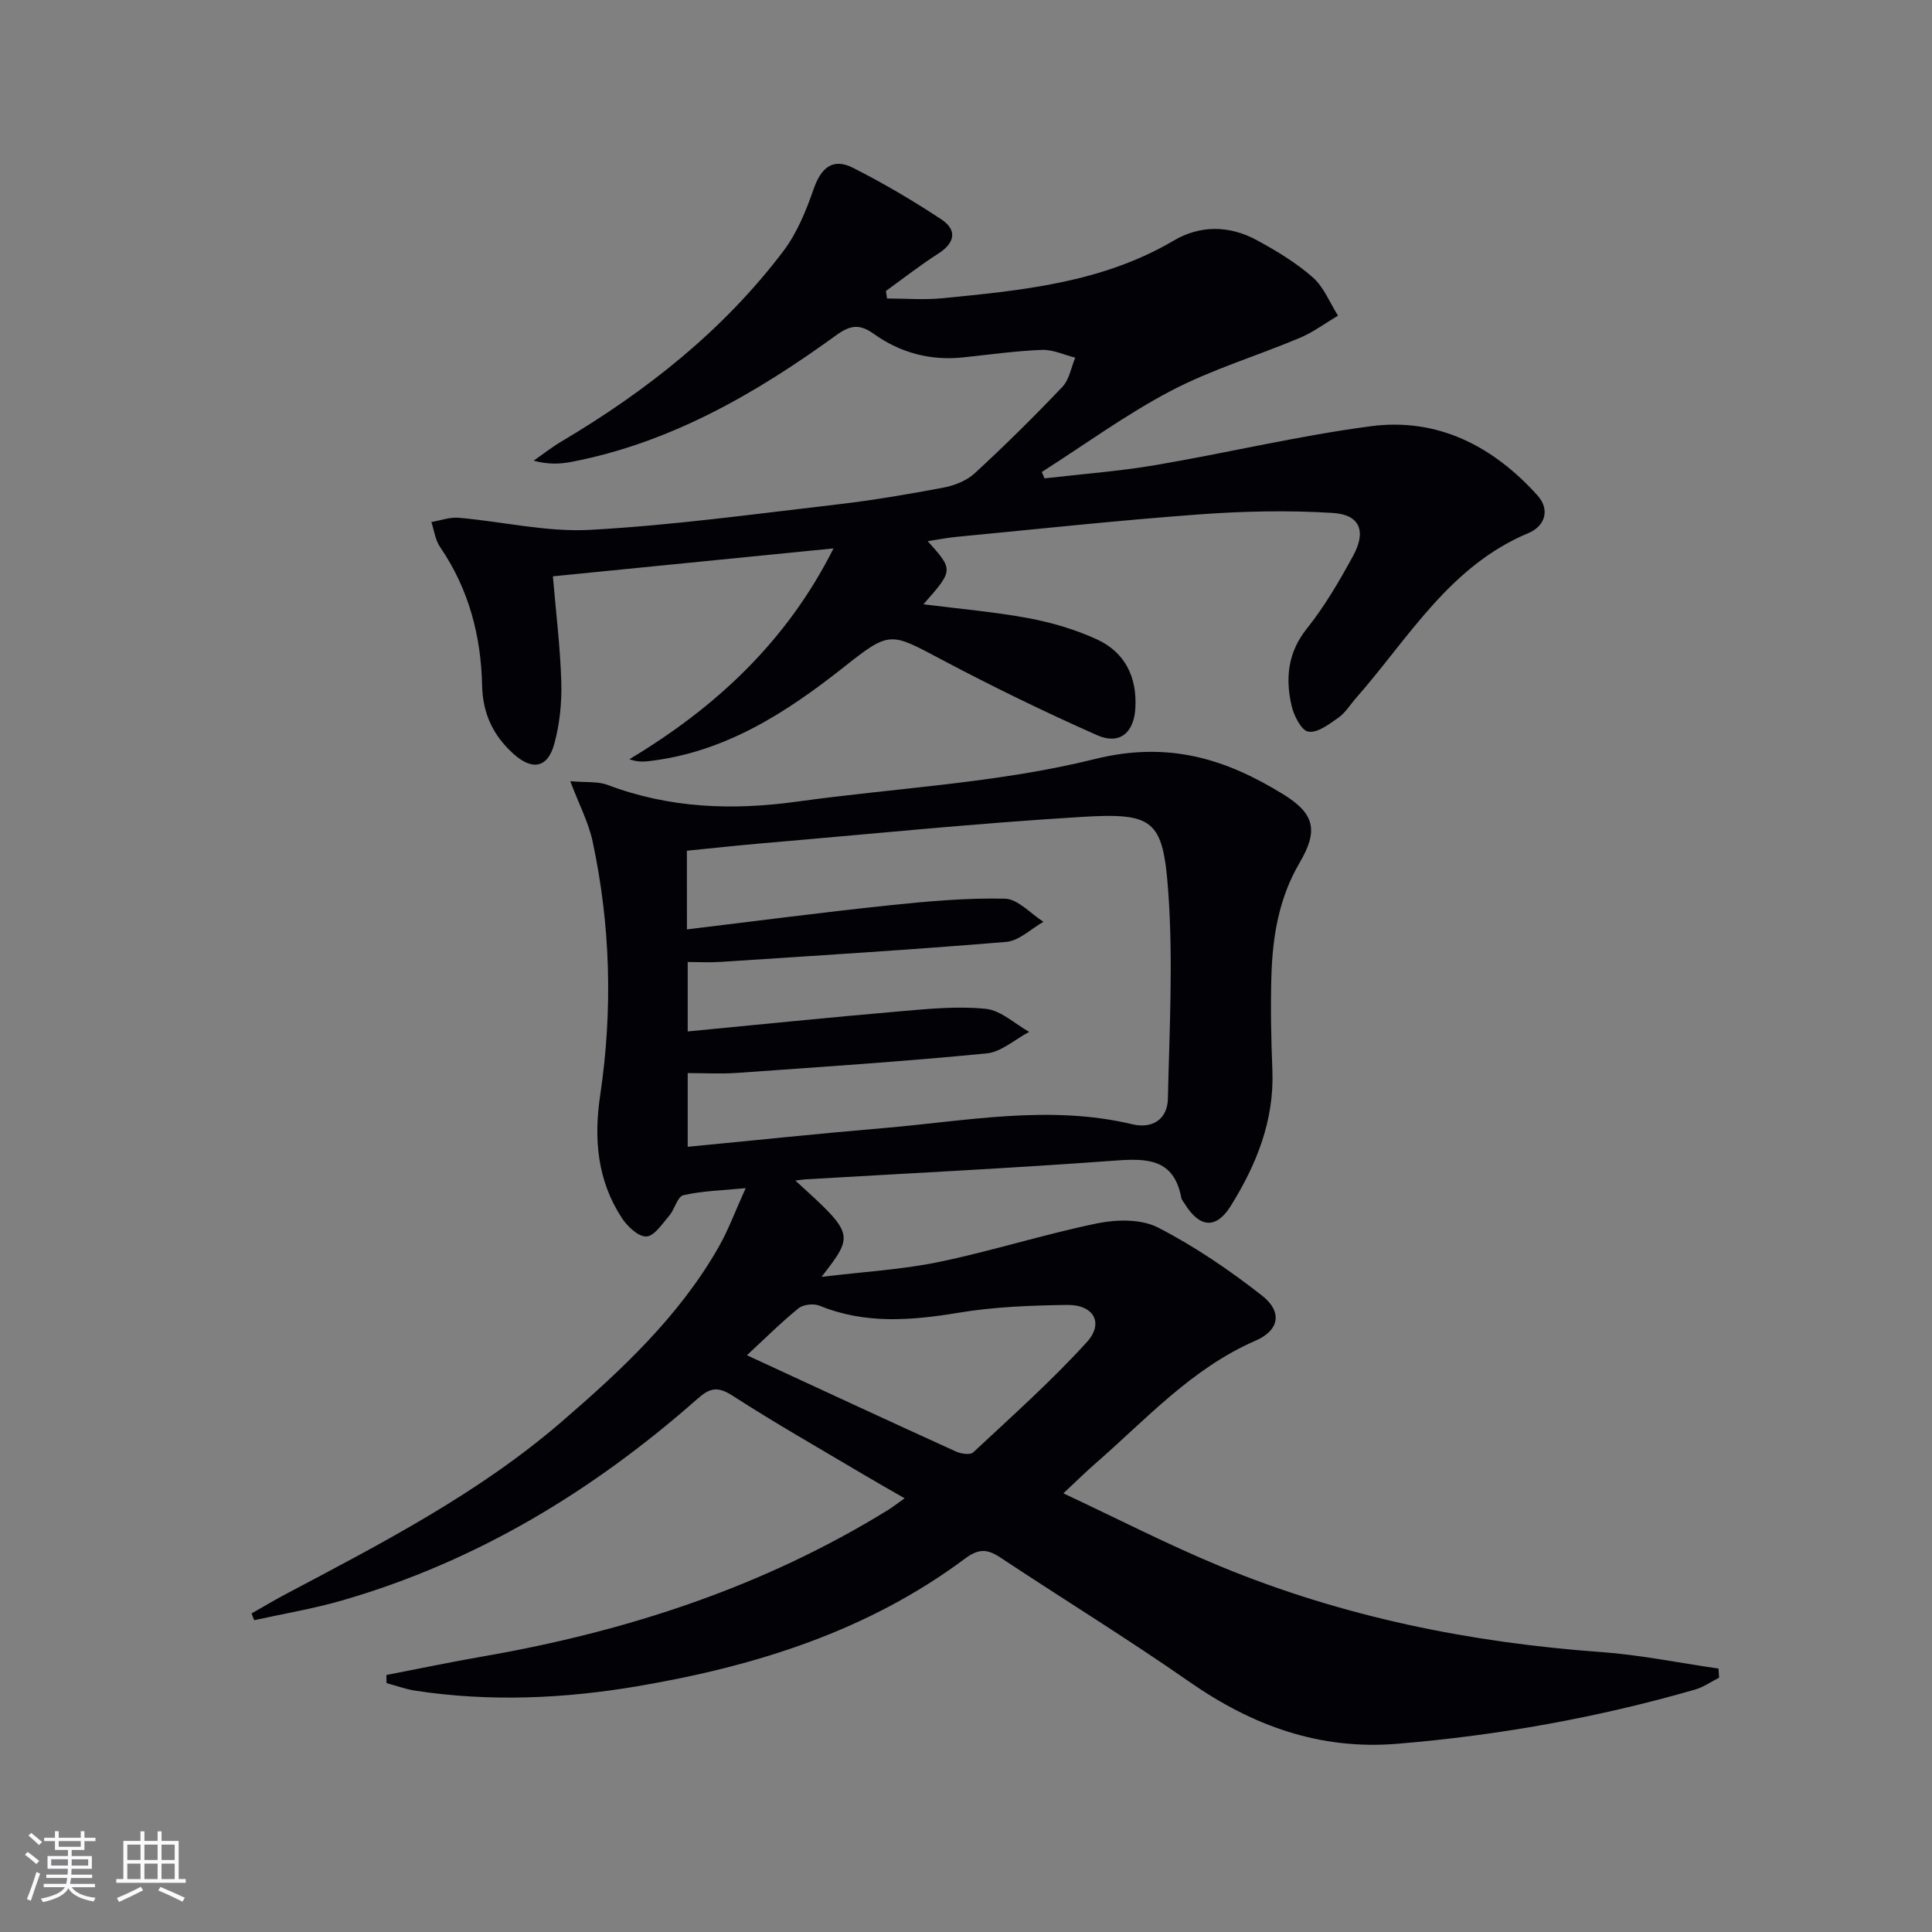 <svg enable-background="new 0 0 400 400" viewBox="0 0 400 400" xmlns="http://www.w3.org/2000/svg"><rect x="0" y="0" width="400" height="400" fill="#808080" stroke="none"/><path d="m52.08 334.05c2.36-1.34 4.69-2.74 7.09-4.01 19.85-10.51 39.85-20.81 57.01-35.6 12.39-10.67 24.35-21.8 32.58-36.2 2.04-3.57 3.46-7.48 5.63-12.25-4.96.49-9.03.57-12.91 1.47-1.23.29-1.79 2.91-2.92 4.23-1.43 1.66-3.08 4.23-4.73 4.31-1.66.08-3.95-2.09-5.09-3.84-5.07-7.76-5.83-16.35-4.48-25.39 2.62-17.58 2.16-35.15-1.56-52.54-.84-3.94-2.8-7.64-4.63-12.49 3.31.29 5.72.01 7.73.77 12.8 4.85 25.89 5.31 39.27 3.45 20.55-2.85 41.55-3.82 61.57-8.8 15.18-3.77 27.02-.11 39.04 7.29 6.52 4.02 7.31 7.5 3.39 14.17-4.28 7.28-5.6 15.24-5.84 23.44-.19 6.49-.06 12.99.2 19.48.42 10.43-3.29 19.59-8.63 28.16-3.02 4.84-6.45 4.5-9.5-.44-.26-.43-.65-.84-.73-1.3-1.51-7.96-6.89-8.18-13.58-7.68-21.39 1.58-42.81 2.63-64.22 3.89-.58.03-1.16.14-2.1.25 12.23 11.14 12.23 11.14 5.42 19.94 8.82-1.07 16.7-1.5 24.34-3.09 11.01-2.28 21.78-5.74 32.8-8 4.01-.82 9.07-.9 12.53.88 7.6 3.91 14.79 8.81 21.53 14.09 4.27 3.35 3.59 7.19-1.34 9.33-13.2 5.73-22.61 16.24-33.11 25.39-1.99 1.73-3.87 3.59-6.68 6.22 11.25 5.27 21.7 10.65 32.52 15.12 25.21 10.42 51.62 15.78 78.8 17.74 8.15.59 16.22 2.25 24.32 3.42.04.63.08 1.26.12 1.89-1.66.83-3.23 1.96-4.98 2.46-20.17 5.81-40.73 9.49-61.65 11.22-16.03 1.33-29.98-3.73-43.01-12.81-12.82-8.93-26.15-17.13-39.18-25.76-2.67-1.77-4.47-1.89-7.32.24-20.07 14.97-43.24 22.23-67.59 26.38-15.35 2.62-30.75 3.3-46.19.96-2.02-.31-3.98-1.04-5.97-1.57-.01-.56-.02-1.12-.03-1.68 6.7-1.29 13.37-2.7 20.09-3.86 29.73-5.17 57.98-14.39 83.8-30.32.98-.61 1.89-1.33 3.4-2.41-3.01-1.73-5.69-3.24-8.33-4.81-9.15-5.44-18.42-10.7-27.36-16.47-3.06-1.97-4.67-1.54-7.19.68-21.6 19.06-45.75 33.72-73.6 41.76-5.95 1.72-12.11 2.74-18.17 4.08-.2-.45-.38-.92-.56-1.39zm90.14-141.63c14.29-1.72 27.95-3.52 41.66-4.96 8.03-.84 16.12-1.58 24.17-1.4 2.7.06 5.33 3.11 7.99 4.79-2.57 1.44-5.05 3.94-7.72 4.16-19.68 1.64-39.39 2.84-59.1 4.14-2.26.15-4.55.02-6.84.02v14.38c14.97-1.44 29.47-2.92 43.99-4.17 5.9-.51 11.9-1.11 17.73-.51 3.13.32 6 3.1 8.98 4.77-2.94 1.55-5.78 4.17-8.84 4.46-17.18 1.67-34.4 2.81-51.62 4.03-3.43.24-6.88.04-10.24.04v15.26c13.77-1.32 27.14-2.74 40.53-3.87 17.15-1.45 34.27-4.91 51.54-.79 4.09.97 7.25-.99 7.35-5.27.32-14.28 1.1-28.62.08-42.83-1.08-15.02-3-16.44-18.07-15.53-22.05 1.34-44.04 3.58-66.06 5.46-5.21.45-10.4 1.02-15.54 1.53.01 5.65.01 10.59.01 16.29zm12.42 88.17c15.25 7.05 29.24 13.55 43.29 19.94 1.04.47 2.94.75 3.56.17 7.99-7.46 16.18-14.75 23.52-22.82 3.62-3.98 1.42-7.79-4.1-7.71-7.46.11-15 .38-22.34 1.6-9.83 1.63-19.39 2.44-28.89-1.44-1.22-.5-3.37-.26-4.36.54-3.59 2.91-6.88 6.2-10.68 9.72z" fill="#010106"/><path d="m216.26 99.04c7.67-.89 15.39-1.46 22.99-2.75 14.87-2.53 29.59-6.07 44.53-8.04 13.84-1.83 25.33 4.1 34.52 14.3 2.74 3.04 1.51 6.41-1.86 7.82-16.34 6.82-24.78 21.74-35.68 34.14-1.21 1.37-2.2 3.05-3.65 4.07-1.91 1.34-4.33 3.21-6.23 2.9-1.45-.23-3.01-3.34-3.48-5.4-1.29-5.67-.79-10.98 3.18-15.95 3.7-4.63 6.74-9.86 9.59-15.09 2.75-5.06 1.39-8.49-4.22-8.84-9.22-.58-18.56-.37-27.79.31-16.73 1.23-33.43 3.04-50.13 4.64-1.89.18-3.76.56-5.96.89 5.36 5.98 5.36 5.98-.89 13.07 7.34.94 14.59 1.55 21.71 2.87 4.85.9 9.73 2.34 14.2 4.39 5.85 2.68 8.35 7.83 7.97 14.28-.3 5.08-3.27 7.62-7.92 5.56-10.9-4.83-21.64-10.06-32.17-15.64-10.68-5.65-10.66-6.06-20.28 1.56-12.02 9.51-24.63 17.62-40.31 19.45-1.2.14-2.41.19-4.07-.39 17.94-10.76 32.6-24.42 42.26-43.65-19.71 1.96-38.81 3.86-58.1 5.78.63 7.47 1.53 14.68 1.74 21.91.12 4.25-.33 8.68-1.45 12.78-1.37 5.04-4.6 5.59-8.55 1.98-4.1-3.75-6.26-8.22-6.39-14.02-.22-10.29-2.75-20.03-8.7-28.7-1-1.46-1.23-3.45-1.81-5.19 1.9-.32 3.83-1.05 5.69-.88 9.09.79 18.23 3 27.22 2.5 17.05-.94 34.03-3.28 51.01-5.25 7.41-.86 14.79-2.11 22.13-3.5 2.29-.43 4.81-1.45 6.48-2.99 6.23-5.75 12.28-11.72 18.12-17.87 1.43-1.5 1.8-4 2.66-6.04-2.3-.57-4.63-1.7-6.9-1.61-5.47.21-10.92.99-16.37 1.56-6.76.71-12.97-.98-18.41-4.86-2.96-2.11-4.88-1.86-7.79.25-16.66 12.08-34.29 22.28-54.85 26.24-2.4.46-4.87.55-7.81-.25 1.92-1.34 3.77-2.8 5.79-4 17.62-10.45 33.49-22.99 45.92-39.41 2.83-3.74 4.7-8.36 6.26-12.84 1.51-4.36 3.94-6.51 8.11-4.4 6.31 3.19 12.45 6.8 18.35 10.71 3.23 2.14 2.87 4.8-.62 7.04-3.75 2.4-7.27 5.16-10.88 7.76.08.52.15 1.04.23 1.56 3.82 0 7.67.32 11.45-.05 16.54-1.63 33.08-3.2 47.91-11.94 5.52-3.25 11.56-3.15 17.19-.09 4.07 2.21 8.13 4.66 11.59 7.7 2.3 2.01 3.52 5.25 5.23 7.93-2.62 1.55-5.1 3.42-7.88 4.59-8.85 3.73-18.17 6.51-26.64 10.94-9.32 4.88-17.9 11.17-26.81 16.84.2.44.38.88.57 1.32z" fill="#010106"/><g fill="#fafafc"><path d="m5.17 384 .55-.58c.85.61 1.65 1.24 2.4 1.87l-.59.64c-.83-.73-1.62-1.38-2.36-1.93m1.22 9.53-.82-.34c.71-1.76 1.37-3.64 1.98-5.63.24.13.5.25.76.36-.6 1.67-1.24 3.54-1.92 5.61m-.5-13.5.57-.54c.56.44 1.31 1.06 2.26 1.87l-.64.64c-.68-.66-1.41-1.32-2.19-1.97m3.25.46h2.24v-1.36h.77v1.36h4.57v-1.36h.76v1.36h2.28v.69h-2.28v1.84h-2.64v1.26h4.18v2.64h-4.21c0 .45-.02.86-.05 1.21h4.32v.69h-4.38c-.04.34-.1.75-.19 1.22h5.15v.69h-4.82c.87 1.19 2.51 1.92 4.93 2.19-.17.32-.3.57-.37.76-2.77-.49-4.52-1.41-5.26-2.76-.56 1.26-2.3 2.23-5.24 2.9-.12-.24-.26-.48-.43-.72 2.73-.55 4.38-1.34 4.96-2.38h-4.38v-.69h4.65c.1-.38.17-.79.21-1.22h-4.32v-.69h4.4c.03-.34.05-.75.05-1.21h-4.2v-2.64h4.23v-1.26h-2.69v-1.84h-2.24zm1.46 4.46v1.29h3.45c.01-.4.02-.57.01-.53v-.32-.45h-3.46zm1.55-2.59h4.57v-1.19h-4.57zm6.11 2.59h-3.42v.77c-.01.19-.01.37-.02.53h3.44z"/><path d="m32.63 379.16h.82v1.98h3.54v7.89h1.46v.78h-14.37v-.78h1.46v-7.89h3.54v-1.98h.82v1.98h2.73zm-3.49 11.48.5.73c-1.61.82-3.28 1.63-5 2.41-.13-.27-.28-.55-.44-.82 1.75-.72 3.4-1.49 4.94-2.32m-2.78-5.55h2.73v-3.18h-2.73zm0 3.95h2.73v-3.2h-2.73zm3.54-3.95h2.73v-3.18h-2.73zm0 3.95h2.73v-3.2h-2.73zm7.89 4.68c-1.84-.92-3.51-1.7-5.02-2.32l.45-.73c1.89.8 3.57 1.55 5.04 2.23zm-1.62-11.81h-2.73v3.18h2.73zm-2.73 7.13h2.73v-3.2h-2.73z"/></g></svg>